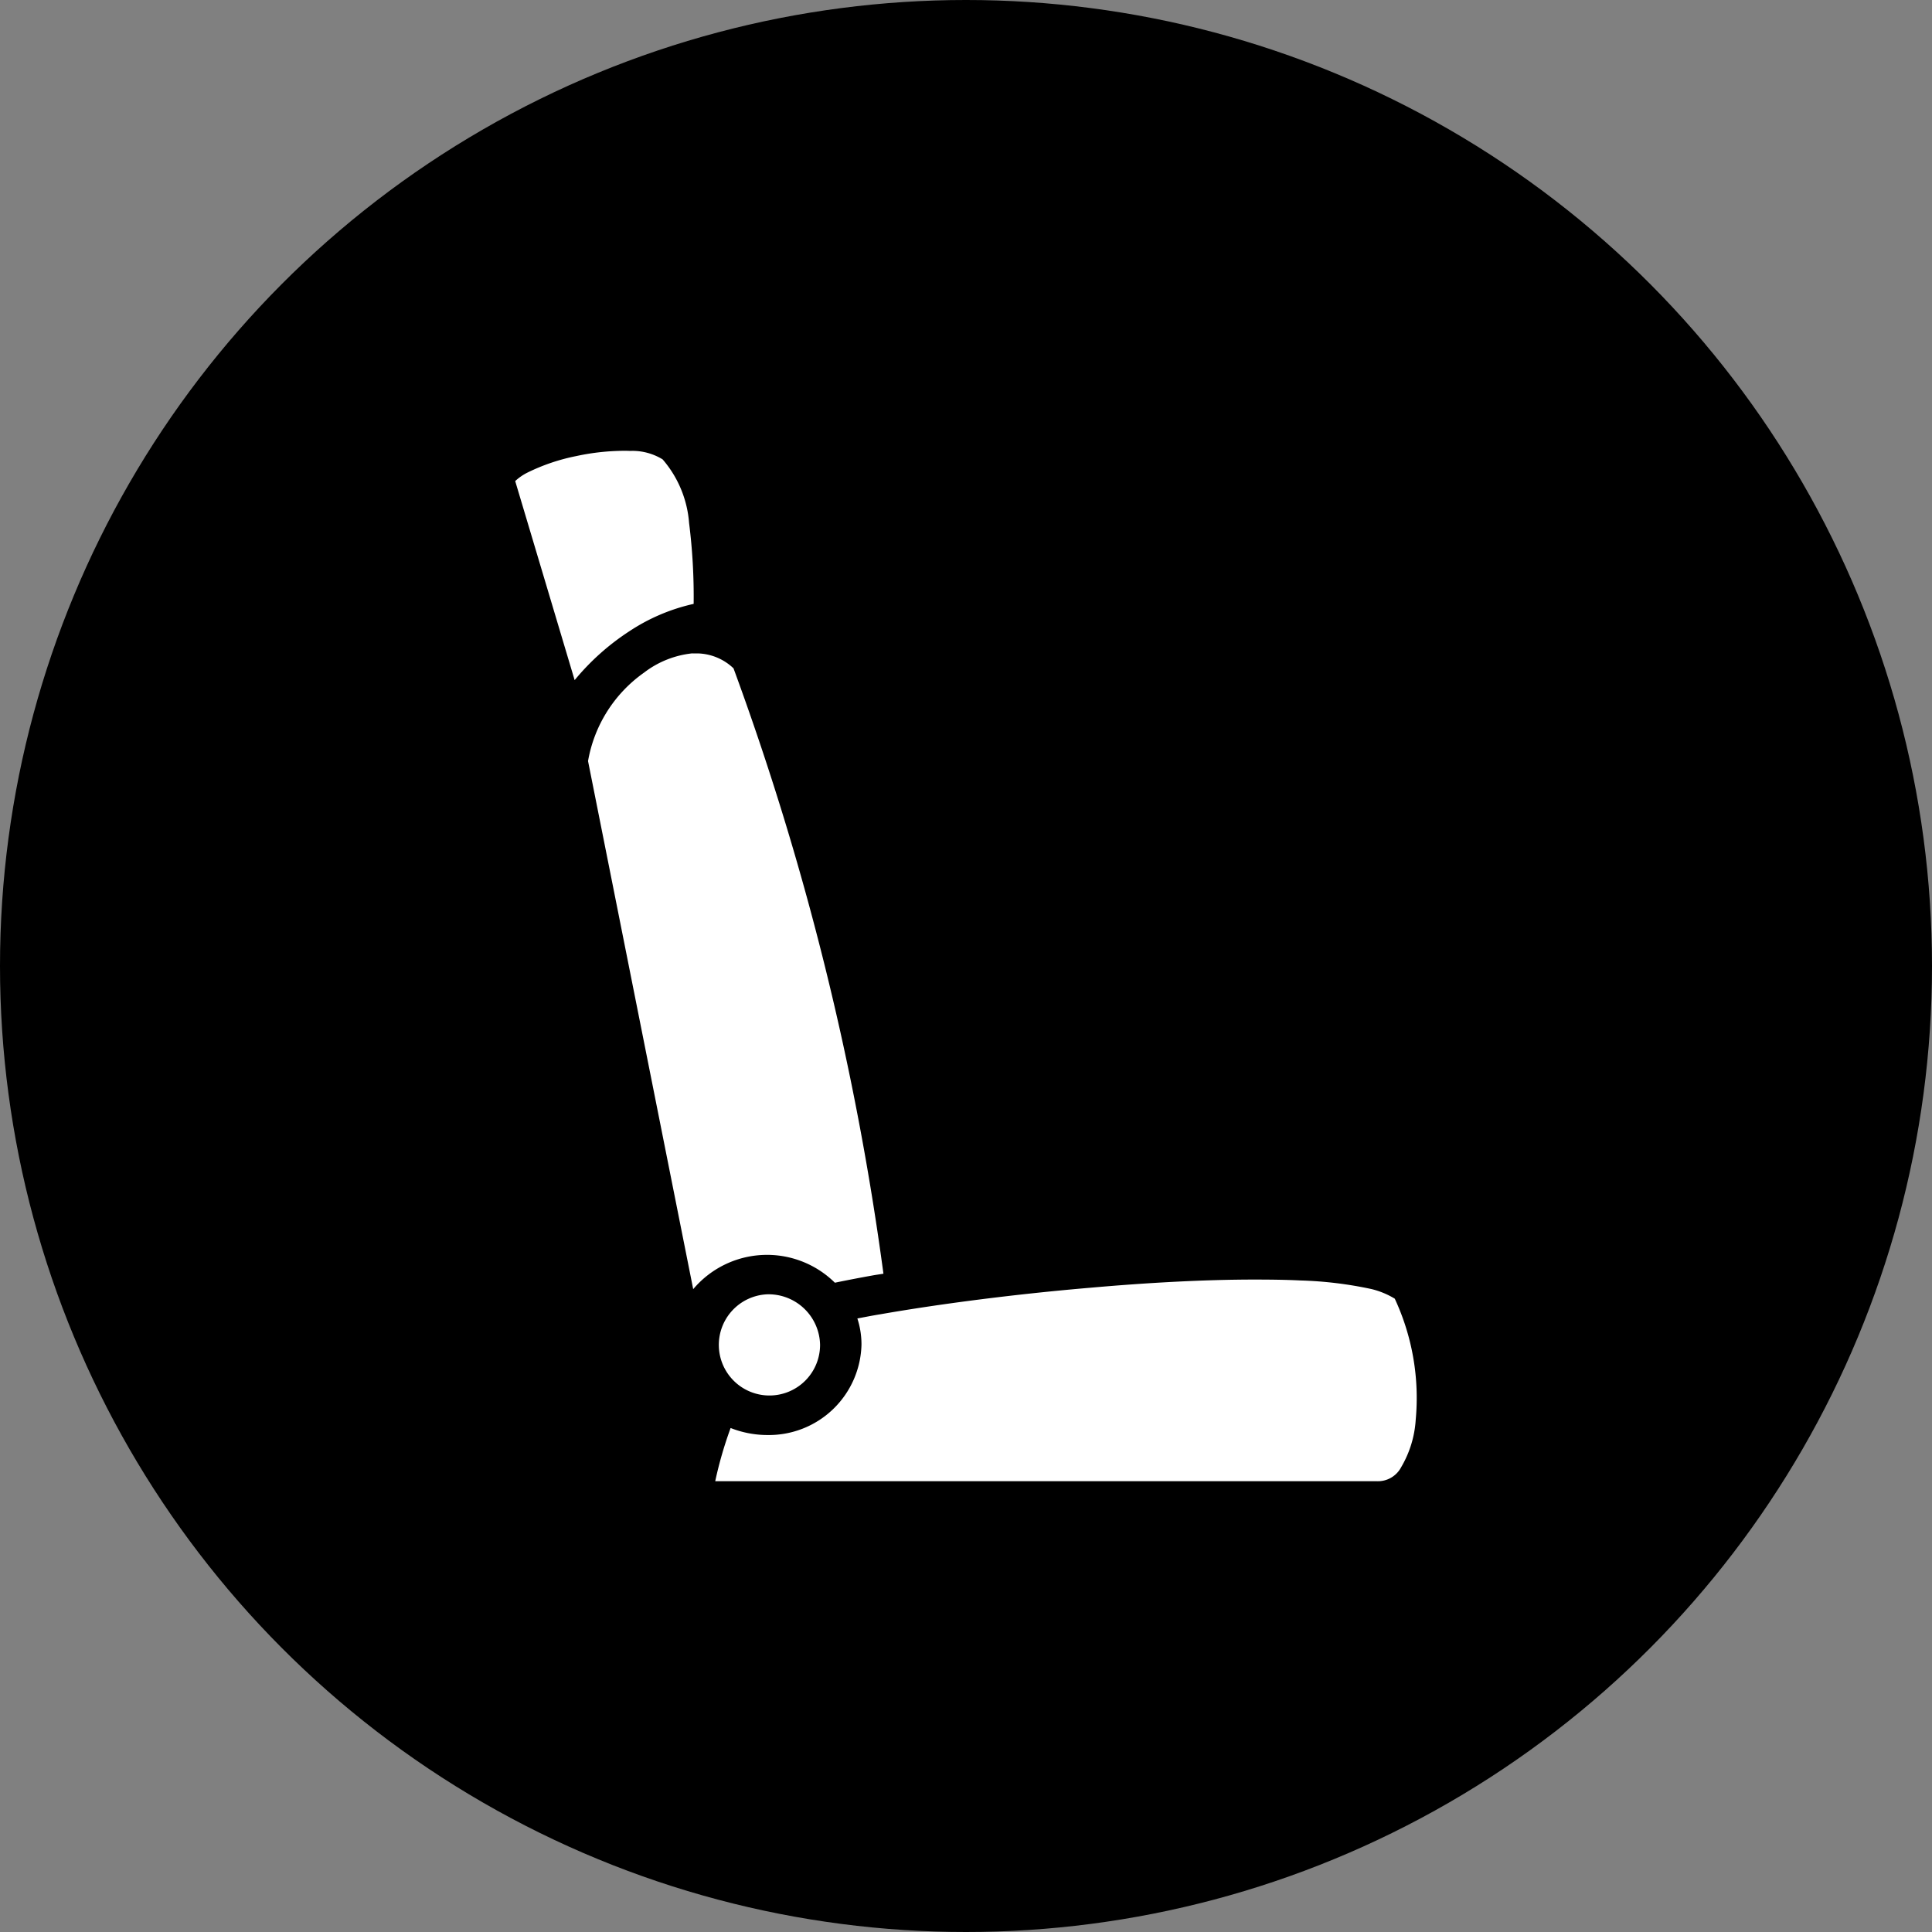 <svg id="seats-icon" xmlns="http://www.w3.org/2000/svg" width="30" height="30" viewBox="0 0 30 30">
  <rect x="0" y="0" width="30" height="30" fill="#808080" stroke="none"/>
  <circle id="Ellipse_9" data-name="Ellipse 9" cx="15" cy="15" r="15"/>
  <path id="car-seat-svgrepo-com" d="M25.116,18.38h0a3.577,3.577,0,0,0-.768.082,3.064,3.064,0,0,0-.761.258.814.814,0,0,0-.187.13l.923,3.091a3.743,3.743,0,0,1,.848-.758,2.979,2.979,0,0,1,1-.426A9.146,9.146,0,0,0,26.1,19.5a1.706,1.706,0,0,0-.411-.987.9.9,0,0,0-.478-.132C25.183,18.383,25.15,18.38,25.116,18.38Zm1.037,3.145a1.482,1.482,0,0,0-.753.3,2.127,2.127,0,0,0-.869,1.373l1.633,8.2a1.5,1.5,0,0,1,2.2-.1c.182-.038.375-.075.586-.113.054-.01.111-.017.168-.027a44.339,44.339,0,0,0-2.328-9.4.836.836,0,0,0-.557-.232h-.082Zm8.723,9.724c-.768,0-1.653.048-2.535.126-1.178.1-2.357.253-3.271.413-.125.02-.243.044-.357.065a1.3,1.3,0,0,1,.064.41,1.439,1.439,0,0,1-1.464,1.4,1.565,1.565,0,0,1-.568-.109,6.15,6.15,0,0,0-.239.826H36.776a.408.408,0,0,0,.382-.219,1.649,1.649,0,0,0,.225-.734,3.658,3.658,0,0,0-.325-1.881,1.264,1.264,0,0,0-.364-.15,6.039,6.039,0,0,0-1.1-.133C35.373,31.252,35.13,31.249,34.876,31.249Zm-7.563.229a.786.786,0,1,0,.821.785A.8.8,0,0,0,27.314,31.478Z" transform="translate(-15.4 -11.38)" fill="#fff"/>
</svg>
